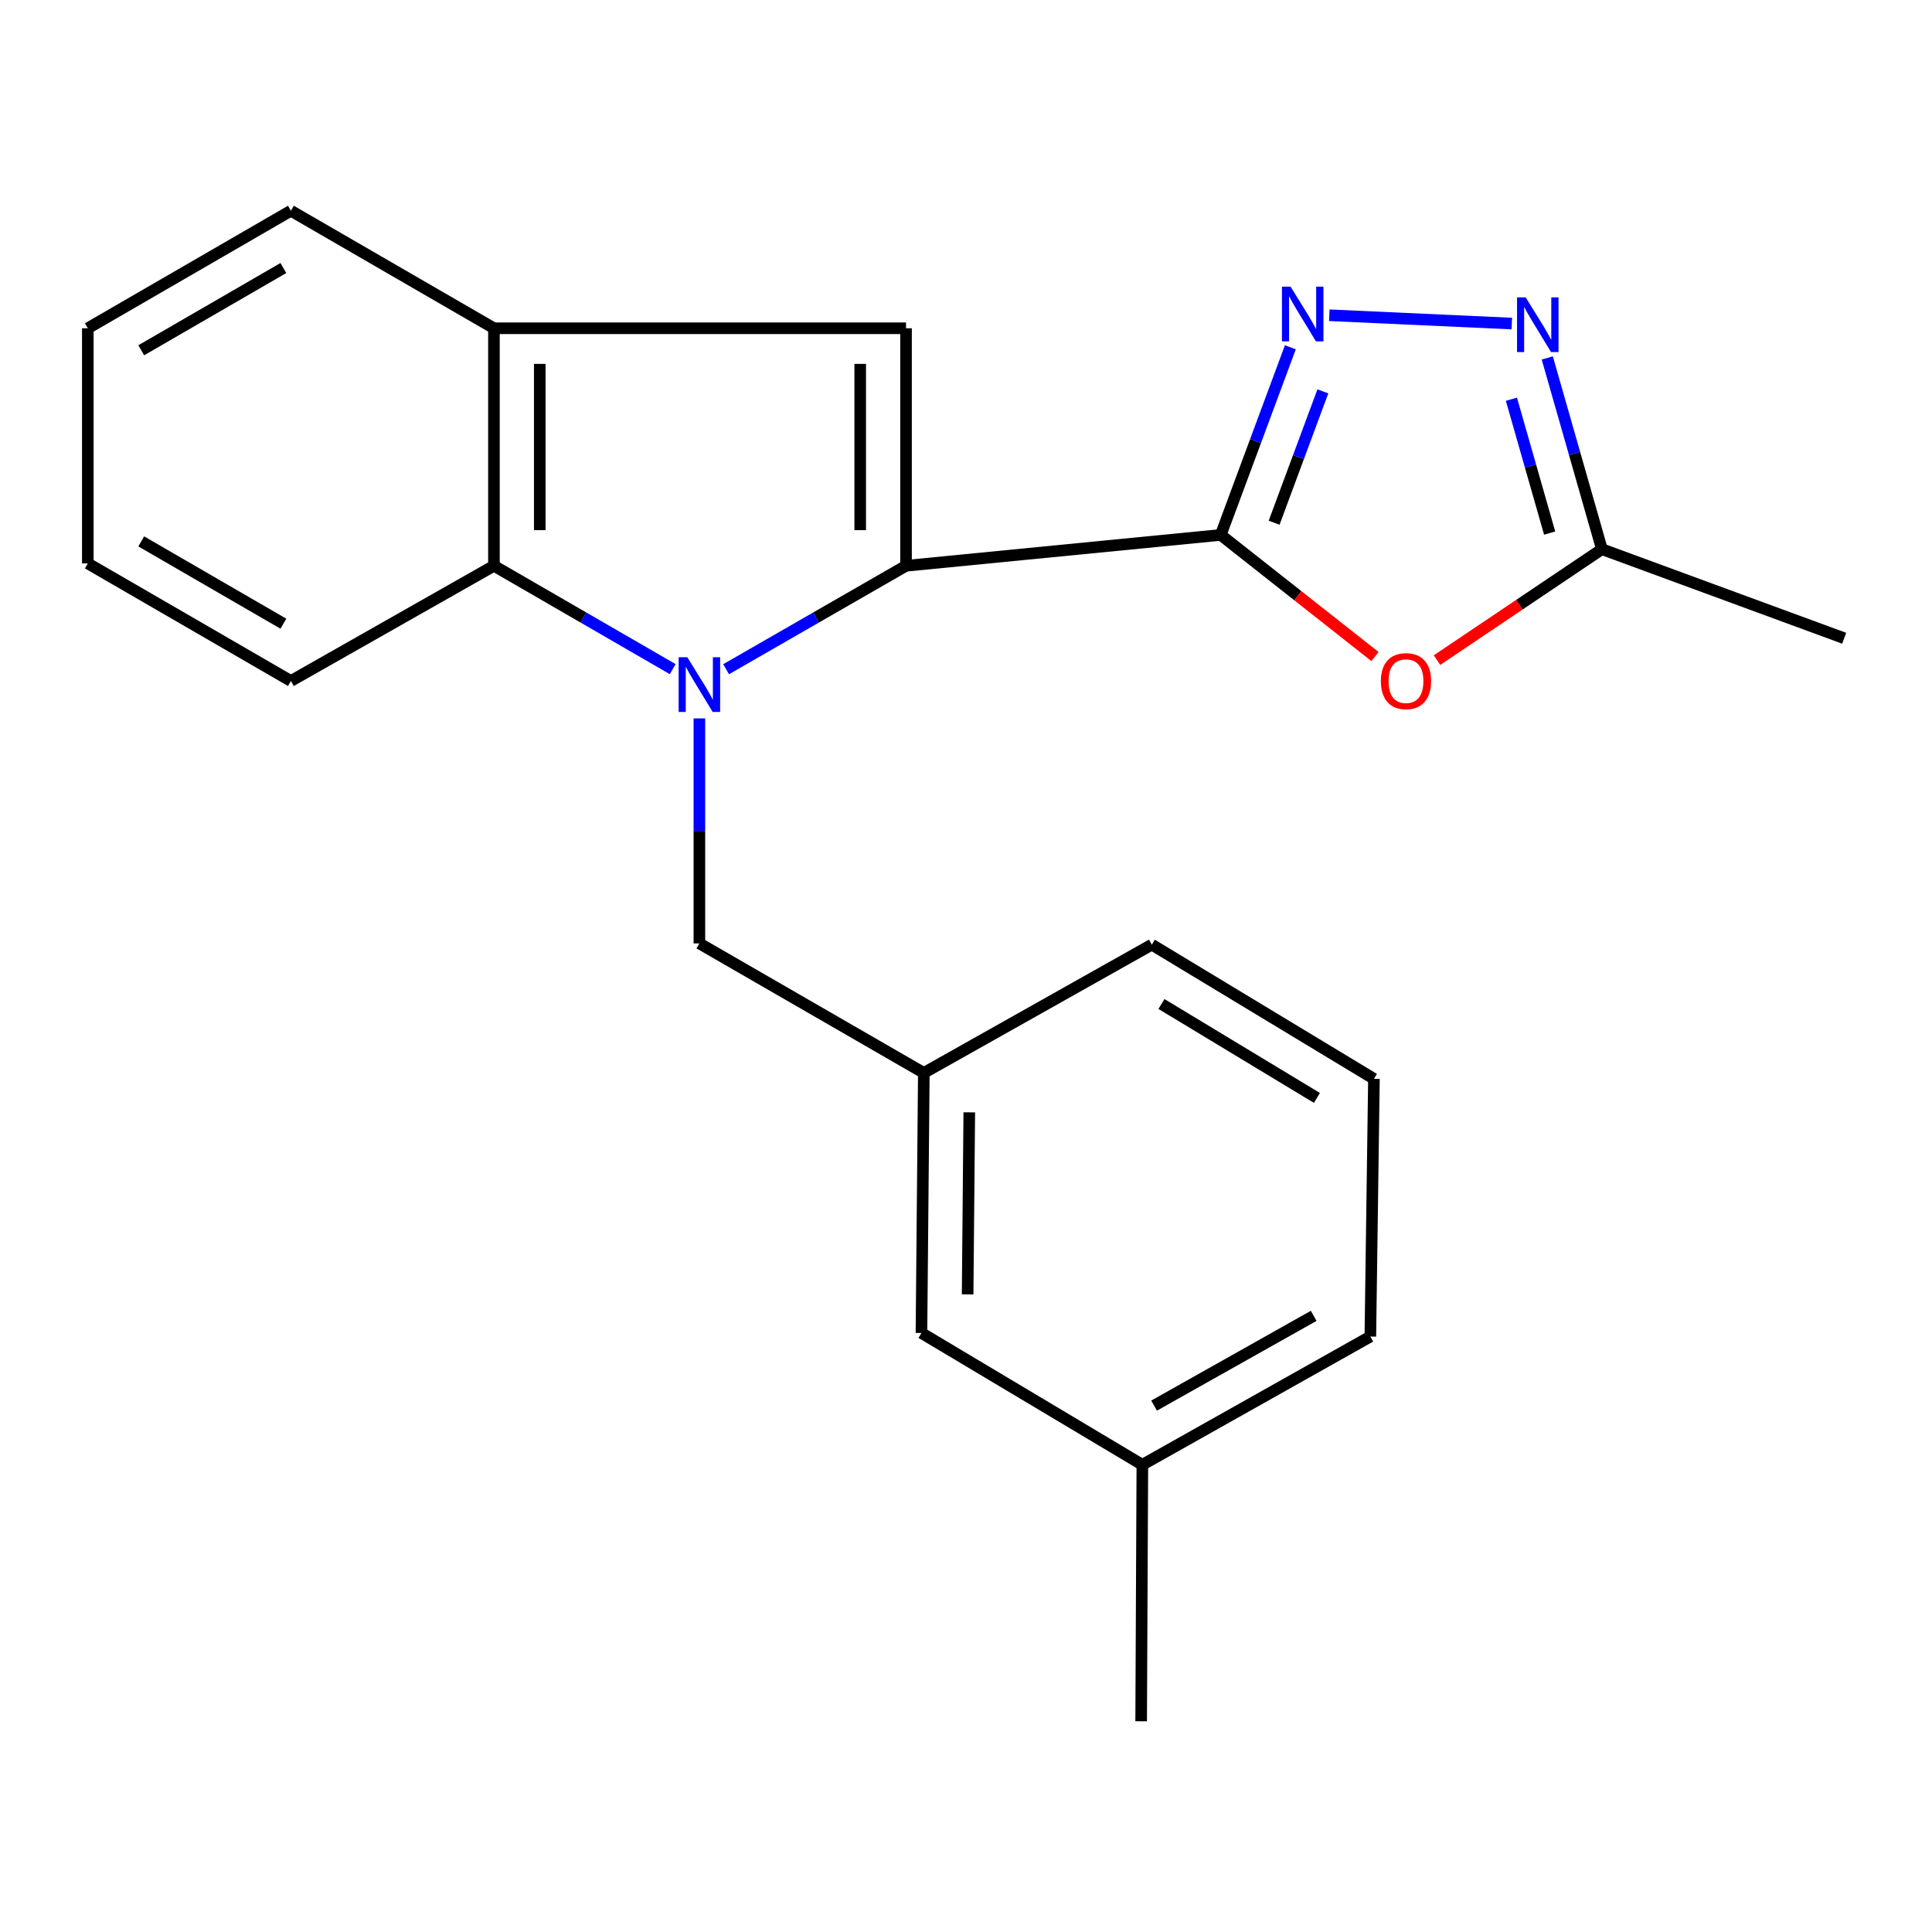 <?xml version='1.0' encoding='iso-8859-1'?>
<svg version='1.1' baseProfile='full'
              xmlns='http://www.w3.org/2000/svg'
                      xmlns:rdkit='http://www.rdkit.org/xml'
                      xmlns:xlink='http://www.w3.org/1999/xlink'
                  xml:space='preserve'
width='1000px' height='1000px' viewBox='0 0 1000 1000'>
<!-- END OF HEADER -->
<rect style='opacity:1.0;fill:#FFFFFF;stroke:none' width='1000' height='1000' x='0' y='0'> </rect>
<path class='bond-0' d='M 375.827,346.387 L 422.393,319.616' style='fill:none;fill-rule:evenodd;stroke:#0000FF;stroke-width:6px;stroke-linecap:butt;stroke-linejoin:miter;stroke-opacity:1' />
<path class='bond-0' d='M 422.393,319.616 L 468.959,292.846' style='fill:none;fill-rule:evenodd;stroke:#000000;stroke-width:6px;stroke-linecap:butt;stroke-linejoin:miter;stroke-opacity:1' />
<path class='bond-6' d='M 348.192,346.349 L 301.929,319.597' style='fill:none;fill-rule:evenodd;stroke:#0000FF;stroke-width:6px;stroke-linecap:butt;stroke-linejoin:miter;stroke-opacity:1' />
<path class='bond-6' d='M 301.929,319.597 L 255.665,292.846' style='fill:none;fill-rule:evenodd;stroke:#000000;stroke-width:6px;stroke-linecap:butt;stroke-linejoin:miter;stroke-opacity:1' />
<path class='bond-9' d='M 362.003,371.844 L 362.003,430.079' style='fill:none;fill-rule:evenodd;stroke:#0000FF;stroke-width:6px;stroke-linecap:butt;stroke-linejoin:miter;stroke-opacity:1' />
<path class='bond-9' d='M 362.003,430.079 L 362.003,488.314' style='fill:none;fill-rule:evenodd;stroke:#000000;stroke-width:6px;stroke-linecap:butt;stroke-linejoin:miter;stroke-opacity:1' />
<path class='bond-1' d='M 468.959,292.846 L 631.845,276.877' style='fill:none;fill-rule:evenodd;stroke:#000000;stroke-width:6px;stroke-linecap:butt;stroke-linejoin:miter;stroke-opacity:1' />
<path class='bond-3' d='M 468.959,292.846 L 468.959,169.908' style='fill:none;fill-rule:evenodd;stroke:#000000;stroke-width:6px;stroke-linecap:butt;stroke-linejoin:miter;stroke-opacity:1' />
<path class='bond-3' d='M 445.244,274.405 L 445.244,188.348' style='fill:none;fill-rule:evenodd;stroke:#000000;stroke-width:6px;stroke-linecap:butt;stroke-linejoin:miter;stroke-opacity:1' />
<path class='bond-2' d='M 631.845,276.877 L 649.864,228.315' style='fill:none;fill-rule:evenodd;stroke:#000000;stroke-width:6px;stroke-linecap:butt;stroke-linejoin:miter;stroke-opacity:1' />
<path class='bond-2' d='M 649.864,228.315 L 667.883,179.752' style='fill:none;fill-rule:evenodd;stroke:#0000FF;stroke-width:6px;stroke-linecap:butt;stroke-linejoin:miter;stroke-opacity:1' />
<path class='bond-2' d='M 659.485,270.559 L 672.098,236.565' style='fill:none;fill-rule:evenodd;stroke:#000000;stroke-width:6px;stroke-linecap:butt;stroke-linejoin:miter;stroke-opacity:1' />
<path class='bond-2' d='M 672.098,236.565 L 684.712,202.571' style='fill:none;fill-rule:evenodd;stroke:#0000FF;stroke-width:6px;stroke-linecap:butt;stroke-linejoin:miter;stroke-opacity:1' />
<path class='bond-4' d='M 631.845,276.877 L 671.763,308.349' style='fill:none;fill-rule:evenodd;stroke:#000000;stroke-width:6px;stroke-linecap:butt;stroke-linejoin:miter;stroke-opacity:1' />
<path class='bond-4' d='M 671.763,308.349 L 711.681,339.821' style='fill:none;fill-rule:evenodd;stroke:#FF0000;stroke-width:6px;stroke-linecap:butt;stroke-linejoin:miter;stroke-opacity:1' />
<path class='bond-5' d='M 688.054,163.171 L 782.515,167.477' style='fill:none;fill-rule:evenodd;stroke:#0000FF;stroke-width:6px;stroke-linecap:butt;stroke-linejoin:miter;stroke-opacity:1' />
<path class='bond-22' d='M 468.959,169.908 L 255.665,169.908' style='fill:none;fill-rule:evenodd;stroke:#000000;stroke-width:6px;stroke-linecap:butt;stroke-linejoin:miter;stroke-opacity:1' />
<path class='bond-8' d='M 743.789,341.676 L 786.467,312.966' style='fill:none;fill-rule:evenodd;stroke:#FF0000;stroke-width:6px;stroke-linecap:butt;stroke-linejoin:miter;stroke-opacity:1' />
<path class='bond-8' d='M 786.467,312.966 L 829.144,284.256' style='fill:none;fill-rule:evenodd;stroke:#000000;stroke-width:6px;stroke-linecap:butt;stroke-linejoin:miter;stroke-opacity:1' />
<path class='bond-24' d='M 800.864,185.27 L 815.004,234.763' style='fill:none;fill-rule:evenodd;stroke:#0000FF;stroke-width:6px;stroke-linecap:butt;stroke-linejoin:miter;stroke-opacity:1' />
<path class='bond-24' d='M 815.004,234.763 L 829.144,284.256' style='fill:none;fill-rule:evenodd;stroke:#000000;stroke-width:6px;stroke-linecap:butt;stroke-linejoin:miter;stroke-opacity:1' />
<path class='bond-24' d='M 782.303,206.633 L 792.201,241.278' style='fill:none;fill-rule:evenodd;stroke:#0000FF;stroke-width:6px;stroke-linecap:butt;stroke-linejoin:miter;stroke-opacity:1' />
<path class='bond-24' d='M 792.201,241.278 L 802.099,275.923' style='fill:none;fill-rule:evenodd;stroke:#000000;stroke-width:6px;stroke-linecap:butt;stroke-linejoin:miter;stroke-opacity:1' />
<path class='bond-7' d='M 255.665,292.846 L 255.665,169.908' style='fill:none;fill-rule:evenodd;stroke:#000000;stroke-width:6px;stroke-linecap:butt;stroke-linejoin:miter;stroke-opacity:1' />
<path class='bond-7' d='M 279.381,274.405 L 279.381,188.348' style='fill:none;fill-rule:evenodd;stroke:#000000;stroke-width:6px;stroke-linecap:butt;stroke-linejoin:miter;stroke-opacity:1' />
<path class='bond-13' d='M 255.665,292.846 L 150.567,352.477' style='fill:none;fill-rule:evenodd;stroke:#000000;stroke-width:6px;stroke-linecap:butt;stroke-linejoin:miter;stroke-opacity:1' />
<path class='bond-14' d='M 255.665,169.908 L 150.567,109.078' style='fill:none;fill-rule:evenodd;stroke:#000000;stroke-width:6px;stroke-linecap:butt;stroke-linejoin:miter;stroke-opacity:1' />
<path class='bond-15' d='M 829.144,284.256 L 954.545,330.356' style='fill:none;fill-rule:evenodd;stroke:#000000;stroke-width:6px;stroke-linecap:butt;stroke-linejoin:miter;stroke-opacity:1' />
<path class='bond-10' d='M 362.003,488.314 L 478.169,555.336' style='fill:none;fill-rule:evenodd;stroke:#000000;stroke-width:6px;stroke-linecap:butt;stroke-linejoin:miter;stroke-opacity:1' />
<path class='bond-11' d='M 478.169,555.336 L 476.943,689.947' style='fill:none;fill-rule:evenodd;stroke:#000000;stroke-width:6px;stroke-linecap:butt;stroke-linejoin:miter;stroke-opacity:1' />
<path class='bond-11' d='M 501.699,575.744 L 500.842,669.971' style='fill:none;fill-rule:evenodd;stroke:#000000;stroke-width:6px;stroke-linecap:butt;stroke-linejoin:miter;stroke-opacity:1' />
<path class='bond-17' d='M 478.169,555.336 L 596.179,488.946' style='fill:none;fill-rule:evenodd;stroke:#000000;stroke-width:6px;stroke-linecap:butt;stroke-linejoin:miter;stroke-opacity:1' />
<path class='bond-12' d='M 476.943,689.947 L 591.278,758.169' style='fill:none;fill-rule:evenodd;stroke:#000000;stroke-width:6px;stroke-linecap:butt;stroke-linejoin:miter;stroke-opacity:1' />
<path class='bond-19' d='M 591.278,758.169 L 590.659,890.922' style='fill:none;fill-rule:evenodd;stroke:#000000;stroke-width:6px;stroke-linecap:butt;stroke-linejoin:miter;stroke-opacity:1' />
<path class='bond-25' d='M 591.278,758.169 L 709.289,691.792' style='fill:none;fill-rule:evenodd;stroke:#000000;stroke-width:6px;stroke-linecap:butt;stroke-linejoin:miter;stroke-opacity:1' />
<path class='bond-25' d='M 597.353,727.542 L 679.961,681.078' style='fill:none;fill-rule:evenodd;stroke:#000000;stroke-width:6px;stroke-linecap:butt;stroke-linejoin:miter;stroke-opacity:1' />
<path class='bond-20' d='M 150.567,352.477 L 45.455,291.621' style='fill:none;fill-rule:evenodd;stroke:#000000;stroke-width:6px;stroke-linecap:butt;stroke-linejoin:miter;stroke-opacity:1' />
<path class='bond-20' d='M 146.682,322.825 L 73.104,280.225' style='fill:none;fill-rule:evenodd;stroke:#000000;stroke-width:6px;stroke-linecap:butt;stroke-linejoin:miter;stroke-opacity:1' />
<path class='bond-23' d='M 150.567,109.078 L 45.455,169.908' style='fill:none;fill-rule:evenodd;stroke:#000000;stroke-width:6px;stroke-linecap:butt;stroke-linejoin:miter;stroke-opacity:1' />
<path class='bond-23' d='M 146.678,138.728 L 73.1,181.309' style='fill:none;fill-rule:evenodd;stroke:#000000;stroke-width:6px;stroke-linecap:butt;stroke-linejoin:miter;stroke-opacity:1' />
<path class='bond-16' d='M 711.146,558.406 L 596.179,488.946' style='fill:none;fill-rule:evenodd;stroke:#000000;stroke-width:6px;stroke-linecap:butt;stroke-linejoin:miter;stroke-opacity:1' />
<path class='bond-16' d='M 681.638,568.285 L 601.161,519.663' style='fill:none;fill-rule:evenodd;stroke:#000000;stroke-width:6px;stroke-linecap:butt;stroke-linejoin:miter;stroke-opacity:1' />
<path class='bond-18' d='M 711.146,558.406 L 709.289,691.792' style='fill:none;fill-rule:evenodd;stroke:#000000;stroke-width:6px;stroke-linecap:butt;stroke-linejoin:miter;stroke-opacity:1' />
<path class='bond-21' d='M 45.455,291.621 L 45.455,169.908' style='fill:none;fill-rule:evenodd;stroke:#000000;stroke-width:6px;stroke-linecap:butt;stroke-linejoin:miter;stroke-opacity:1' />
<path  class='atom-0' d='M 355.743 340.175
L 365.023 355.175
Q 365.943 356.655, 367.423 359.335
Q 368.903 362.015, 368.983 362.175
L 368.983 340.175
L 372.743 340.175
L 372.743 368.495
L 368.863 368.495
L 358.903 352.095
Q 357.743 350.175, 356.503 347.975
Q 355.303 345.775, 354.943 345.095
L 354.943 368.495
L 351.263 368.495
L 351.263 340.175
L 355.743 340.175
' fill='#0000FF'/>
<path  class='atom-3' d='M 668.009 148.383
L 677.289 163.383
Q 678.209 164.863, 679.689 167.543
Q 681.169 170.223, 681.249 170.383
L 681.249 148.383
L 685.009 148.383
L 685.009 176.703
L 681.129 176.703
L 671.169 160.303
Q 670.009 158.383, 668.769 156.183
Q 667.569 153.983, 667.209 153.303
L 667.209 176.703
L 663.529 176.703
L 663.529 148.383
L 668.009 148.383
' fill='#0000FF'/>
<path  class='atom-5' d='M 714.734 352.557
Q 714.734 345.757, 718.094 341.957
Q 721.454 338.157, 727.734 338.157
Q 734.014 338.157, 737.374 341.957
Q 740.734 345.757, 740.734 352.557
Q 740.734 359.437, 737.334 363.357
Q 733.934 367.237, 727.734 367.237
Q 721.494 367.237, 718.094 363.357
Q 714.734 359.477, 714.734 352.557
M 727.734 364.037
Q 732.054 364.037, 734.374 361.157
Q 736.734 358.237, 736.734 352.557
Q 736.734 346.997, 734.374 344.197
Q 732.054 341.357, 727.734 341.357
Q 723.414 341.357, 721.054 344.157
Q 718.734 346.957, 718.734 352.557
Q 718.734 358.277, 721.054 361.157
Q 723.414 364.037, 727.734 364.037
' fill='#FF0000'/>
<path  class='atom-6' d='M 789.695 153.93
L 798.975 168.93
Q 799.895 170.41, 801.375 173.09
Q 802.855 175.77, 802.935 175.93
L 802.935 153.93
L 806.695 153.93
L 806.695 182.25
L 802.815 182.25
L 792.855 165.85
Q 791.695 163.93, 790.455 161.73
Q 789.255 159.53, 788.895 158.85
L 788.895 182.25
L 785.215 182.25
L 785.215 153.93
L 789.695 153.93
' fill='#0000FF'/>
</svg>
